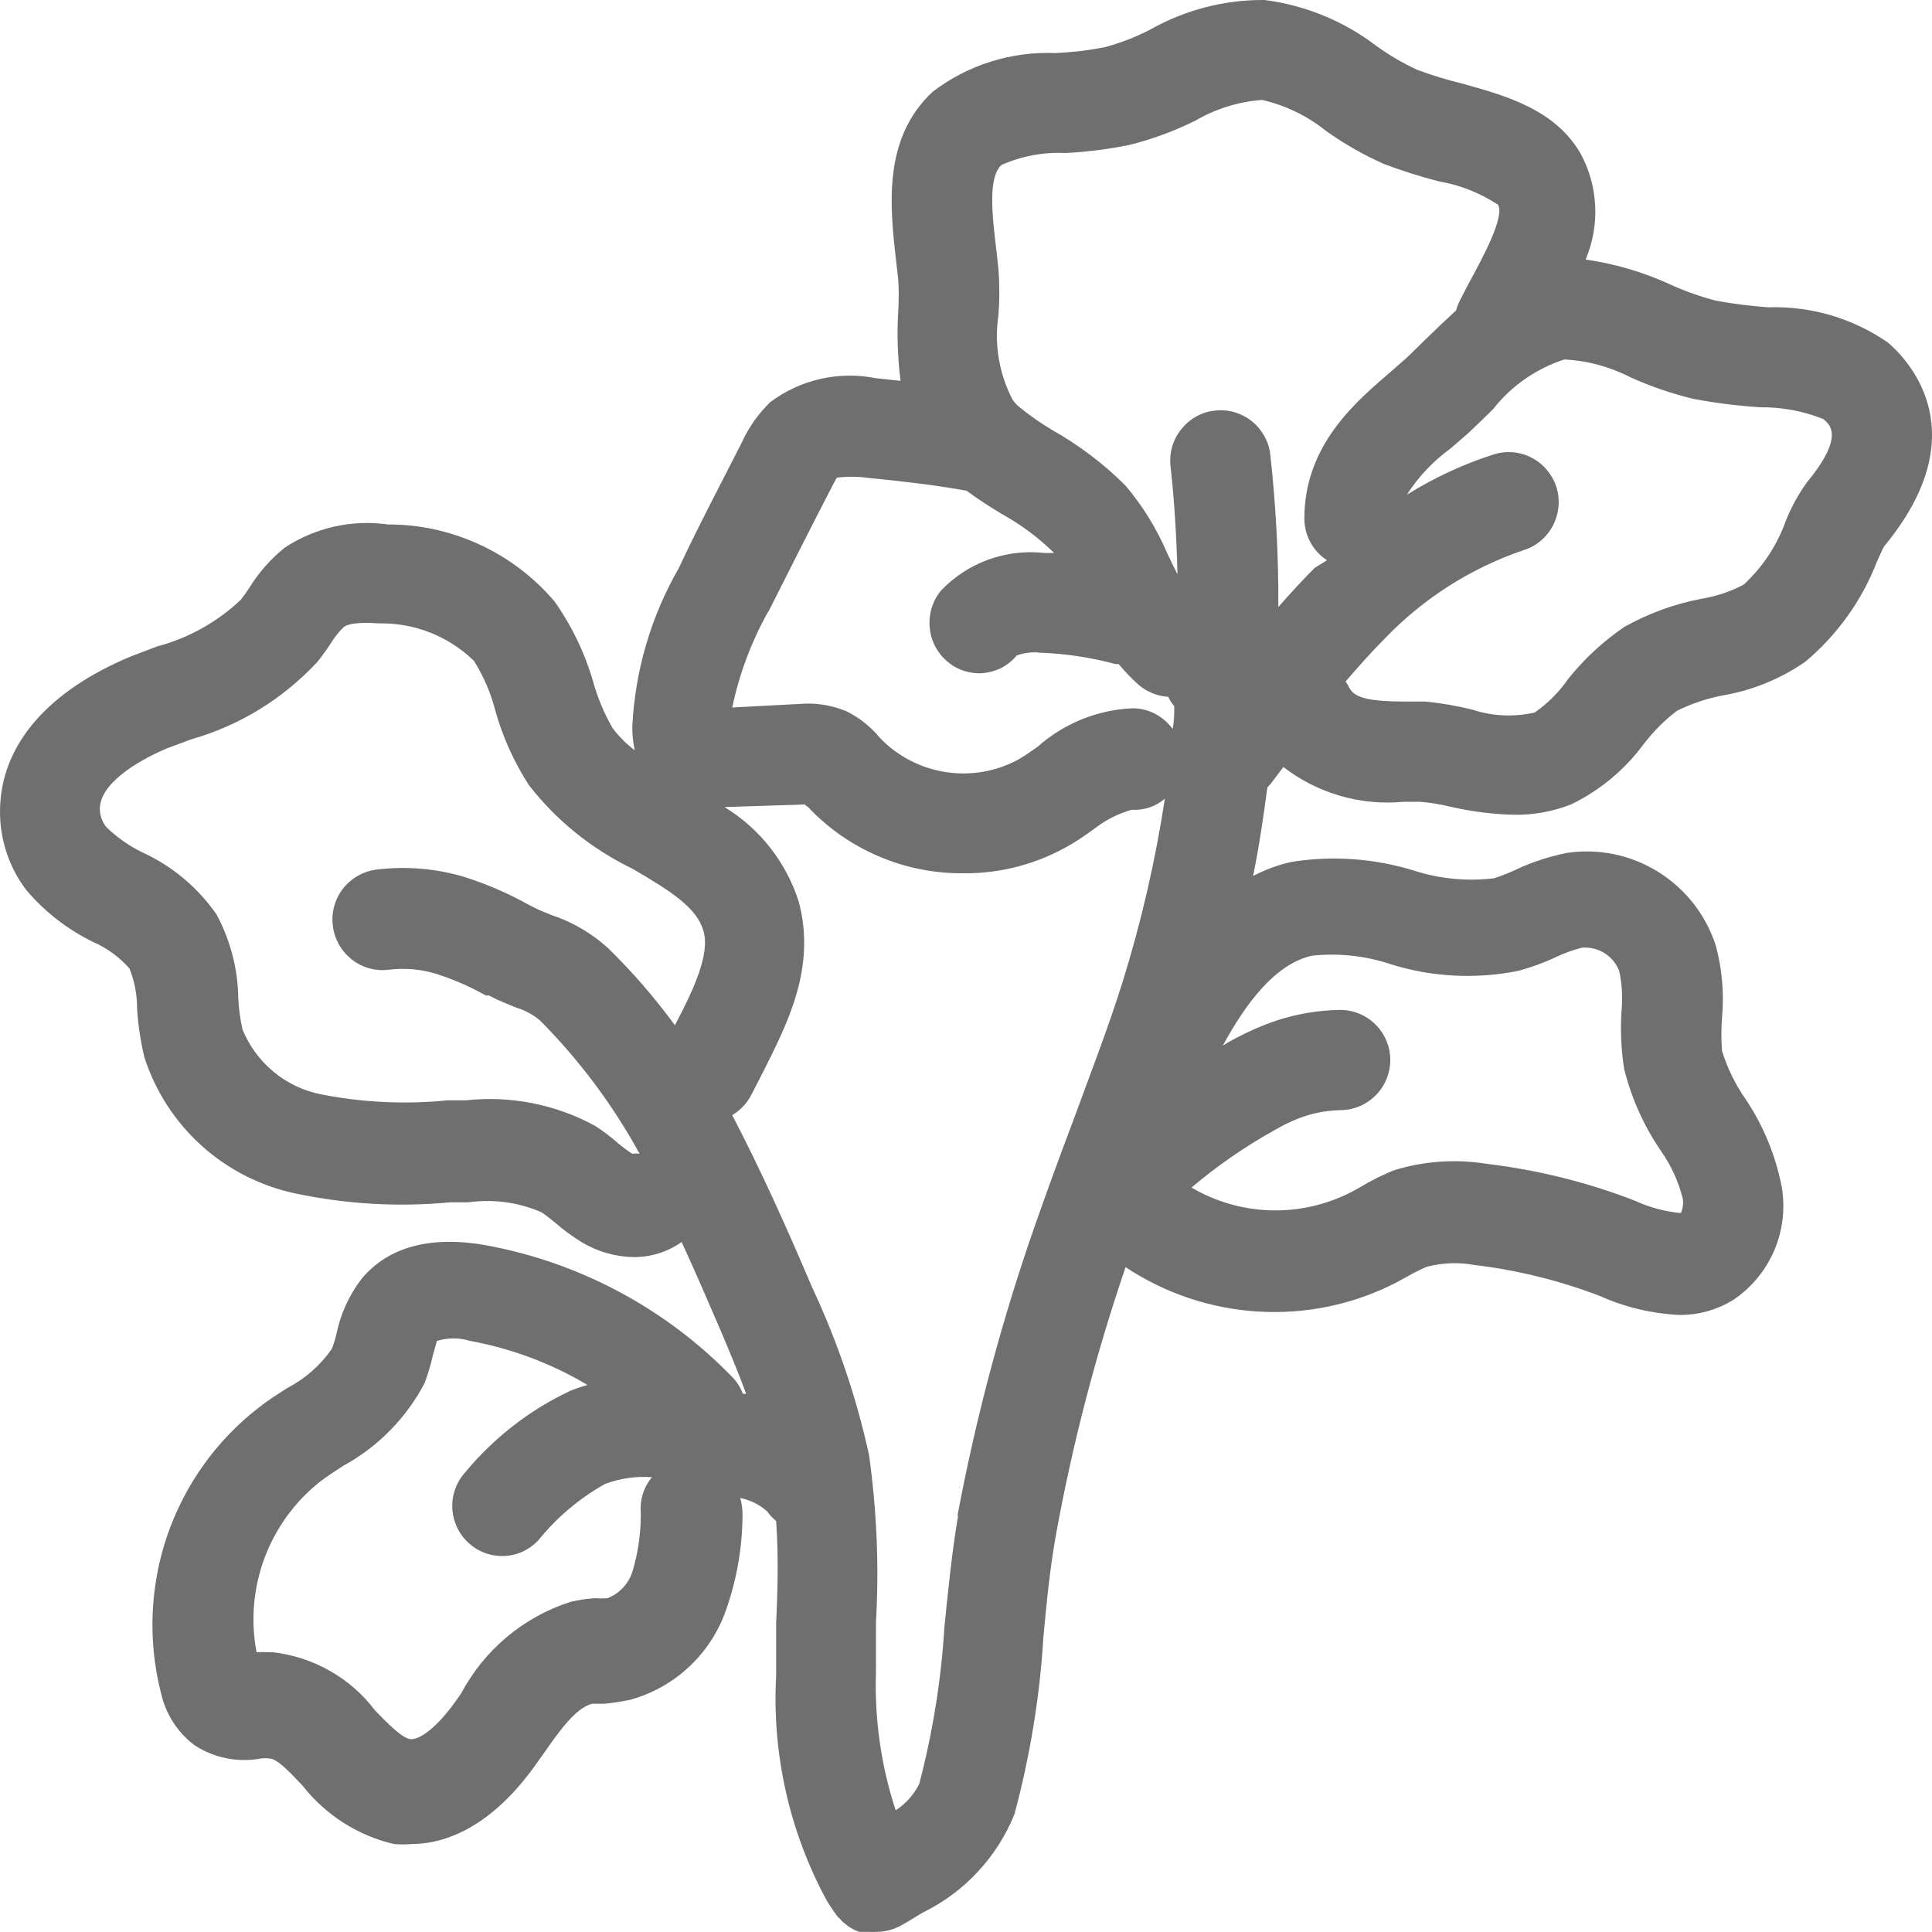 <?xml version="1.0" encoding="UTF-8"?>
<svg xmlns="http://www.w3.org/2000/svg" width="15" height="15" viewBox="0 0 15 15" fill="none">
  <path d="M14.657 2.659C14.385 2.471 14.06 2.375 13.729 2.386C13.592 2.376 13.456 2.359 13.321 2.334C13.199 2.302 13.079 2.26 12.964 2.207C12.757 2.112 12.537 2.048 12.311 2.015C12.366 1.884 12.392 1.742 12.385 1.6C12.378 1.457 12.34 1.318 12.272 1.193C12.073 0.848 11.688 0.742 11.349 0.648C11.232 0.62 11.116 0.584 11.003 0.542C10.892 0.491 10.787 0.429 10.688 0.358C10.435 0.164 10.135 0.041 9.819 7.44263e-05C9.509 -0.003 9.204 0.076 8.933 0.228C8.82 0.287 8.702 0.333 8.579 0.366C8.452 0.391 8.323 0.406 8.194 0.412C7.852 0.398 7.516 0.503 7.243 0.711C6.848 1.076 6.91 1.611 6.959 2.041L6.974 2.171C6.979 2.252 6.979 2.334 6.974 2.415C6.963 2.596 6.969 2.777 6.992 2.957L6.798 2.936C6.657 2.908 6.51 2.91 6.369 2.942C6.228 2.974 6.095 3.036 5.979 3.123C5.888 3.212 5.813 3.318 5.76 3.434C5.597 3.756 5.426 4.077 5.271 4.409C5.054 4.786 4.93 5.209 4.909 5.644C4.909 5.705 4.915 5.766 4.928 5.825C4.863 5.776 4.806 5.719 4.757 5.654C4.689 5.537 4.637 5.411 4.602 5.281C4.537 5.062 4.437 4.855 4.305 4.669C4.145 4.481 3.947 4.331 3.724 4.228C3.501 4.125 3.258 4.071 3.013 4.072C2.733 4.032 2.448 4.096 2.212 4.251C2.102 4.339 2.009 4.445 1.935 4.565C1.914 4.596 1.891 4.63 1.868 4.658C1.685 4.831 1.462 4.955 1.219 5.019L1.01 5.099C0.39 5.359 0.03 5.758 0.002 6.24C-0.013 6.48 0.058 6.718 0.204 6.91C0.346 7.078 0.522 7.215 0.72 7.312C0.829 7.359 0.926 7.43 1.005 7.519C1.044 7.617 1.065 7.722 1.064 7.828C1.072 7.956 1.091 8.084 1.121 8.209C1.206 8.472 1.359 8.709 1.564 8.894C1.769 9.079 2.019 9.207 2.289 9.265C2.685 9.349 3.091 9.373 3.493 9.335H3.635C3.828 9.308 4.025 9.334 4.204 9.412C4.24 9.436 4.274 9.464 4.307 9.49C4.373 9.548 4.444 9.6 4.519 9.646C4.64 9.718 4.779 9.758 4.92 9.76C5.053 9.761 5.183 9.72 5.292 9.643C5.393 9.861 5.491 10.089 5.592 10.323C5.661 10.486 5.731 10.652 5.793 10.821H5.767C5.749 10.771 5.72 10.726 5.682 10.688C5.168 10.159 4.502 9.803 3.778 9.669C3.237 9.571 2.953 9.752 2.808 9.928C2.711 10.054 2.644 10.201 2.612 10.357C2.603 10.396 2.591 10.435 2.576 10.473C2.487 10.601 2.368 10.705 2.23 10.777C2.152 10.826 2.077 10.875 2.007 10.93C1.679 11.184 1.433 11.53 1.298 11.923C1.164 12.317 1.147 12.742 1.25 13.145C1.286 13.306 1.377 13.449 1.509 13.549C1.661 13.649 1.846 13.686 2.025 13.653C2.048 13.65 2.07 13.65 2.093 13.653C2.152 13.653 2.263 13.772 2.351 13.866C2.529 14.092 2.779 14.252 3.059 14.317C3.105 14.321 3.151 14.321 3.196 14.317C3.455 14.317 3.821 14.187 4.173 13.681L4.212 13.627C4.338 13.445 4.47 13.259 4.597 13.228H4.692C4.76 13.221 4.827 13.211 4.894 13.197C5.058 13.151 5.21 13.068 5.336 12.954C5.463 12.839 5.561 12.697 5.623 12.538C5.716 12.289 5.764 12.025 5.765 11.76C5.765 11.716 5.759 11.672 5.747 11.63C5.824 11.646 5.897 11.681 5.956 11.734C5.976 11.762 5.999 11.787 6.026 11.809C6.044 12.068 6.039 12.328 6.026 12.602C6.026 12.737 6.026 12.862 6.026 13.01C5.993 13.619 6.13 14.225 6.421 14.76C6.447 14.799 6.47 14.838 6.499 14.875C6.527 14.911 6.499 14.875 6.514 14.89L6.54 14.919L6.589 14.958L6.62 14.976C6.636 14.986 6.654 14.993 6.672 14.999H6.711H6.752C6.769 15 6.786 15 6.804 14.999C6.867 14.999 6.929 14.984 6.985 14.955C7.034 14.929 7.085 14.898 7.134 14.867L7.165 14.849C7.488 14.691 7.741 14.419 7.876 14.086C7.997 13.636 8.073 13.174 8.101 12.709C8.127 12.429 8.153 12.167 8.199 11.913C8.327 11.208 8.508 10.515 8.739 9.838C9.046 10.042 9.402 10.161 9.769 10.183C10.137 10.205 10.504 10.129 10.832 9.962L10.928 9.91C10.976 9.882 11.026 9.857 11.078 9.835C11.2 9.803 11.328 9.799 11.453 9.822C11.785 9.862 12.112 9.943 12.424 10.063C12.616 10.149 12.822 10.198 13.032 10.209C13.18 10.212 13.326 10.172 13.453 10.095C13.595 10.001 13.707 9.867 13.774 9.711C13.842 9.554 13.862 9.381 13.833 9.213C13.785 8.969 13.69 8.737 13.551 8.531C13.472 8.417 13.411 8.292 13.37 8.16C13.363 8.073 13.363 7.987 13.37 7.9C13.387 7.712 13.37 7.522 13.321 7.34C13.244 7.103 13.086 6.901 12.874 6.769C12.663 6.638 12.412 6.585 12.166 6.622C12.031 6.649 11.9 6.691 11.776 6.749C11.719 6.776 11.66 6.799 11.6 6.819C11.39 6.844 11.178 6.824 10.977 6.759C10.669 6.664 10.344 6.641 10.026 6.692C9.923 6.715 9.823 6.752 9.729 6.801C9.776 6.572 9.809 6.344 9.84 6.113L9.866 6.085L9.964 5.955C10.23 6.16 10.563 6.257 10.897 6.225H11.026C11.106 6.232 11.186 6.245 11.264 6.264C11.426 6.301 11.591 6.322 11.758 6.326C11.908 6.328 12.057 6.3 12.197 6.246C12.42 6.138 12.613 5.978 12.76 5.779C12.835 5.681 12.921 5.594 13.019 5.519C13.136 5.461 13.26 5.42 13.388 5.397C13.614 5.357 13.828 5.268 14.016 5.138C14.265 4.929 14.457 4.661 14.574 4.357C14.598 4.306 14.616 4.261 14.629 4.241C15.347 3.372 14.833 2.809 14.657 2.659ZM7.775 1.281C7.93 1.212 8.099 1.18 8.269 1.188C8.436 1.18 8.601 1.159 8.765 1.126C8.944 1.082 9.117 1.018 9.282 0.936C9.44 0.844 9.617 0.789 9.799 0.776C9.979 0.817 10.148 0.899 10.292 1.014C10.434 1.116 10.587 1.203 10.747 1.274C10.886 1.326 11.027 1.371 11.171 1.408C11.335 1.436 11.492 1.498 11.631 1.59C11.683 1.681 11.52 1.987 11.398 2.21L11.339 2.324C11.325 2.351 11.313 2.38 11.305 2.41C11.223 2.485 11.145 2.56 11.073 2.63C11 2.7 10.964 2.739 10.91 2.788L10.791 2.892C10.533 3.115 10.127 3.452 10.127 4.025C10.127 4.09 10.143 4.153 10.174 4.21C10.204 4.267 10.249 4.315 10.303 4.35L10.207 4.409C10.109 4.508 10.016 4.609 9.925 4.713C9.927 4.318 9.906 3.925 9.863 3.533C9.858 3.482 9.842 3.432 9.817 3.387C9.792 3.342 9.759 3.302 9.719 3.27C9.679 3.238 9.633 3.215 9.584 3.2C9.534 3.186 9.483 3.182 9.432 3.188C9.381 3.193 9.332 3.209 9.287 3.234C9.242 3.259 9.203 3.293 9.171 3.333C9.106 3.414 9.076 3.518 9.088 3.621C9.119 3.898 9.135 4.178 9.142 4.459C9.114 4.404 9.086 4.347 9.06 4.29C8.979 4.102 8.871 3.927 8.739 3.771C8.57 3.601 8.377 3.456 8.168 3.338C8.078 3.284 7.991 3.223 7.91 3.157C7.891 3.141 7.875 3.122 7.861 3.102C7.756 2.9 7.718 2.671 7.752 2.446C7.761 2.328 7.761 2.209 7.752 2.091L7.737 1.953C7.703 1.67 7.669 1.38 7.775 1.281ZM5.966 4.749C6.127 4.43 6.287 4.111 6.455 3.787C6.483 3.73 6.499 3.709 6.496 3.709C6.573 3.699 6.652 3.699 6.729 3.709C6.987 3.735 7.246 3.763 7.504 3.81C7.592 3.875 7.682 3.932 7.775 3.989C7.924 4.071 8.062 4.173 8.184 4.293H8.106C7.96 4.277 7.812 4.295 7.673 4.345C7.535 4.395 7.41 4.477 7.308 4.583C7.241 4.663 7.209 4.765 7.218 4.869C7.226 4.972 7.275 5.068 7.354 5.135C7.392 5.168 7.437 5.193 7.485 5.209C7.533 5.224 7.584 5.23 7.634 5.226C7.684 5.221 7.733 5.207 7.778 5.184C7.822 5.16 7.862 5.128 7.894 5.089C7.954 5.067 8.017 5.06 8.08 5.068C8.277 5.075 8.472 5.105 8.662 5.156H8.685C8.733 5.213 8.785 5.267 8.84 5.317C8.905 5.372 8.985 5.405 9.07 5.41C9.082 5.436 9.098 5.461 9.117 5.483C9.117 5.543 9.117 5.6 9.104 5.659C9.069 5.611 9.023 5.571 8.97 5.543C8.917 5.515 8.858 5.5 8.799 5.499C8.525 5.509 8.263 5.615 8.057 5.797C8.008 5.831 7.959 5.867 7.91 5.895C7.736 5.99 7.536 6.025 7.341 5.994C7.146 5.964 6.966 5.87 6.83 5.727C6.759 5.641 6.671 5.571 6.571 5.522C6.458 5.475 6.336 5.455 6.214 5.465L5.685 5.493C5.74 5.232 5.834 4.981 5.964 4.749H5.966ZM4.909 8.958C4.872 8.934 4.835 8.907 4.801 8.878C4.744 8.828 4.684 8.782 4.62 8.741C4.314 8.574 3.964 8.505 3.617 8.543H3.473C3.146 8.576 2.817 8.56 2.496 8.497C2.36 8.471 2.233 8.411 2.126 8.323C2.019 8.235 1.936 8.122 1.883 7.994C1.865 7.913 1.854 7.832 1.85 7.75C1.847 7.523 1.789 7.301 1.682 7.101C1.537 6.892 1.339 6.725 1.108 6.619C1.004 6.569 0.909 6.502 0.826 6.422C0.794 6.382 0.776 6.333 0.775 6.282C0.775 6.087 1.054 5.914 1.292 5.812L1.485 5.74C1.859 5.634 2.197 5.426 2.462 5.141C2.501 5.094 2.535 5.045 2.568 4.995C2.596 4.949 2.63 4.906 2.669 4.868C2.695 4.848 2.765 4.827 2.945 4.84C3.219 4.835 3.483 4.94 3.679 5.13C3.755 5.251 3.812 5.383 3.847 5.522C3.904 5.725 3.992 5.918 4.106 6.095C4.32 6.371 4.595 6.592 4.909 6.744C5.22 6.925 5.411 7.05 5.462 7.229C5.514 7.407 5.385 7.685 5.24 7.96C5.084 7.747 4.912 7.548 4.723 7.363C4.596 7.247 4.445 7.158 4.281 7.104C4.238 7.086 4.188 7.068 4.139 7.042L4.113 7.029C3.949 6.937 3.776 6.862 3.597 6.806C3.379 6.742 3.15 6.724 2.925 6.751C2.822 6.764 2.728 6.817 2.664 6.898C2.6 6.98 2.571 7.084 2.584 7.187C2.596 7.29 2.649 7.384 2.73 7.448C2.811 7.513 2.915 7.542 3.018 7.529C3.142 7.514 3.268 7.524 3.387 7.561C3.521 7.604 3.65 7.66 3.772 7.729H3.796C3.868 7.768 3.938 7.794 4.005 7.822C4.073 7.842 4.136 7.876 4.191 7.921C4.497 8.229 4.758 8.578 4.966 8.958C4.947 8.955 4.928 8.955 4.909 8.958ZM4.909 12.206C4.894 12.251 4.869 12.293 4.836 12.328C4.803 12.363 4.763 12.39 4.718 12.408C4.686 12.411 4.654 12.411 4.623 12.408C4.557 12.412 4.492 12.422 4.429 12.437C4.064 12.554 3.759 12.81 3.579 13.15L3.542 13.202C3.385 13.425 3.248 13.513 3.183 13.502C3.119 13.492 3.007 13.378 2.912 13.28C2.817 13.154 2.697 13.049 2.56 12.972C2.423 12.894 2.272 12.845 2.116 12.828H2.093C2.059 12.826 2.025 12.826 1.992 12.828C1.945 12.584 1.967 12.331 2.053 12.098C2.14 11.865 2.288 11.66 2.483 11.505C2.54 11.461 2.602 11.422 2.664 11.381C2.934 11.234 3.154 11.01 3.297 10.738C3.322 10.67 3.343 10.601 3.359 10.53L3.392 10.411C3.477 10.385 3.567 10.385 3.651 10.411C3.972 10.47 4.28 10.585 4.561 10.753C4.514 10.766 4.468 10.782 4.424 10.8C4.113 10.947 3.838 11.16 3.617 11.425C3.565 11.48 3.531 11.55 3.517 11.624C3.504 11.699 3.513 11.776 3.543 11.846C3.573 11.916 3.623 11.975 3.686 12.017C3.749 12.059 3.823 12.081 3.899 12.081C3.952 12.081 4.004 12.07 4.053 12.049C4.101 12.027 4.145 11.996 4.181 11.957C4.324 11.78 4.5 11.632 4.698 11.521C4.814 11.478 4.938 11.46 5.062 11.469C5.008 11.533 4.977 11.614 4.974 11.697C4.981 11.869 4.959 12.041 4.909 12.206ZM7.439 11.767C7.39 12.053 7.362 12.343 7.333 12.626C7.308 13.039 7.242 13.45 7.137 13.85C7.095 13.934 7.032 14.005 6.954 14.055C6.84 13.709 6.789 13.345 6.801 12.981C6.801 12.851 6.801 12.722 6.801 12.592C6.826 12.159 6.807 11.725 6.747 11.295C6.649 10.848 6.501 10.413 6.307 9.999C6.106 9.526 5.904 9.078 5.685 8.658C5.749 8.62 5.801 8.564 5.835 8.497L5.922 8.328C6.103 7.965 6.341 7.522 6.202 7.003C6.105 6.695 5.9 6.434 5.625 6.266L6.253 6.246C6.253 6.246 6.253 6.261 6.269 6.261C6.425 6.428 6.614 6.56 6.824 6.649C7.034 6.739 7.26 6.783 7.488 6.78C7.778 6.782 8.063 6.704 8.313 6.557C8.38 6.518 8.445 6.471 8.509 6.425C8.592 6.362 8.686 6.316 8.786 6.287C8.88 6.293 8.972 6.263 9.044 6.201C8.97 6.683 8.861 7.158 8.716 7.623C8.602 7.988 8.458 8.357 8.328 8.712C8.23 8.971 8.135 9.231 8.044 9.49C7.783 10.232 7.579 10.994 7.434 11.767H7.439ZM10.186 7.42C10.391 7.398 10.598 7.42 10.794 7.485C11.117 7.587 11.46 7.604 11.791 7.537C11.889 7.51 11.984 7.476 12.075 7.433C12.142 7.401 12.211 7.376 12.282 7.358C12.344 7.353 12.405 7.367 12.457 7.4C12.51 7.433 12.55 7.482 12.572 7.54C12.593 7.639 12.599 7.74 12.59 7.841C12.579 7.994 12.586 8.148 12.61 8.3C12.667 8.528 12.764 8.744 12.897 8.938C12.975 9.049 13.032 9.174 13.065 9.306C13.071 9.344 13.066 9.383 13.05 9.418C12.926 9.407 12.805 9.374 12.693 9.322C12.323 9.179 11.937 9.083 11.543 9.036C11.3 8.997 11.052 9.014 10.817 9.088C10.728 9.125 10.641 9.168 10.559 9.218L10.484 9.259C10.291 9.356 10.078 9.404 9.862 9.397C9.647 9.39 9.437 9.33 9.251 9.22C9.452 9.05 9.669 8.9 9.9 8.772C9.956 8.739 10.015 8.71 10.075 8.686C10.181 8.644 10.293 8.622 10.406 8.619C10.509 8.619 10.607 8.578 10.68 8.505C10.753 8.432 10.794 8.333 10.794 8.23C10.794 8.126 10.753 8.028 10.68 7.955C10.607 7.882 10.509 7.841 10.406 7.841C10.198 7.844 9.992 7.886 9.799 7.965C9.71 8.001 9.624 8.043 9.54 8.09L9.494 8.118C9.677 7.781 9.905 7.483 10.186 7.42ZM14.029 3.745C13.963 3.837 13.908 3.936 13.866 4.041C13.799 4.231 13.686 4.402 13.538 4.539C13.434 4.594 13.321 4.631 13.205 4.65C12.996 4.69 12.796 4.764 12.61 4.868C12.445 4.981 12.298 5.117 12.174 5.273C12.104 5.374 12.016 5.462 11.915 5.532C11.754 5.569 11.586 5.561 11.429 5.509C11.31 5.48 11.19 5.459 11.068 5.447H10.92C10.641 5.447 10.52 5.421 10.478 5.343C10.469 5.325 10.459 5.308 10.447 5.291C10.546 5.177 10.646 5.063 10.75 4.959C11.049 4.647 11.419 4.411 11.827 4.272C11.926 4.242 12.008 4.173 12.056 4.082C12.104 3.991 12.115 3.884 12.085 3.785C12.054 3.687 11.986 3.604 11.896 3.556C11.805 3.507 11.698 3.497 11.6 3.527C11.362 3.603 11.135 3.709 10.923 3.841C11.012 3.702 11.127 3.58 11.261 3.483L11.398 3.364C11.46 3.307 11.525 3.242 11.592 3.177C11.734 2.996 11.927 2.862 12.145 2.791C12.325 2.8 12.502 2.848 12.662 2.931C12.819 3.001 12.981 3.057 13.148 3.097C13.319 3.129 13.491 3.151 13.665 3.162C13.832 3.16 13.998 3.191 14.153 3.252C14.213 3.297 14.319 3.393 14.029 3.745Z" fill="#6F6F6F"></path>
</svg>
